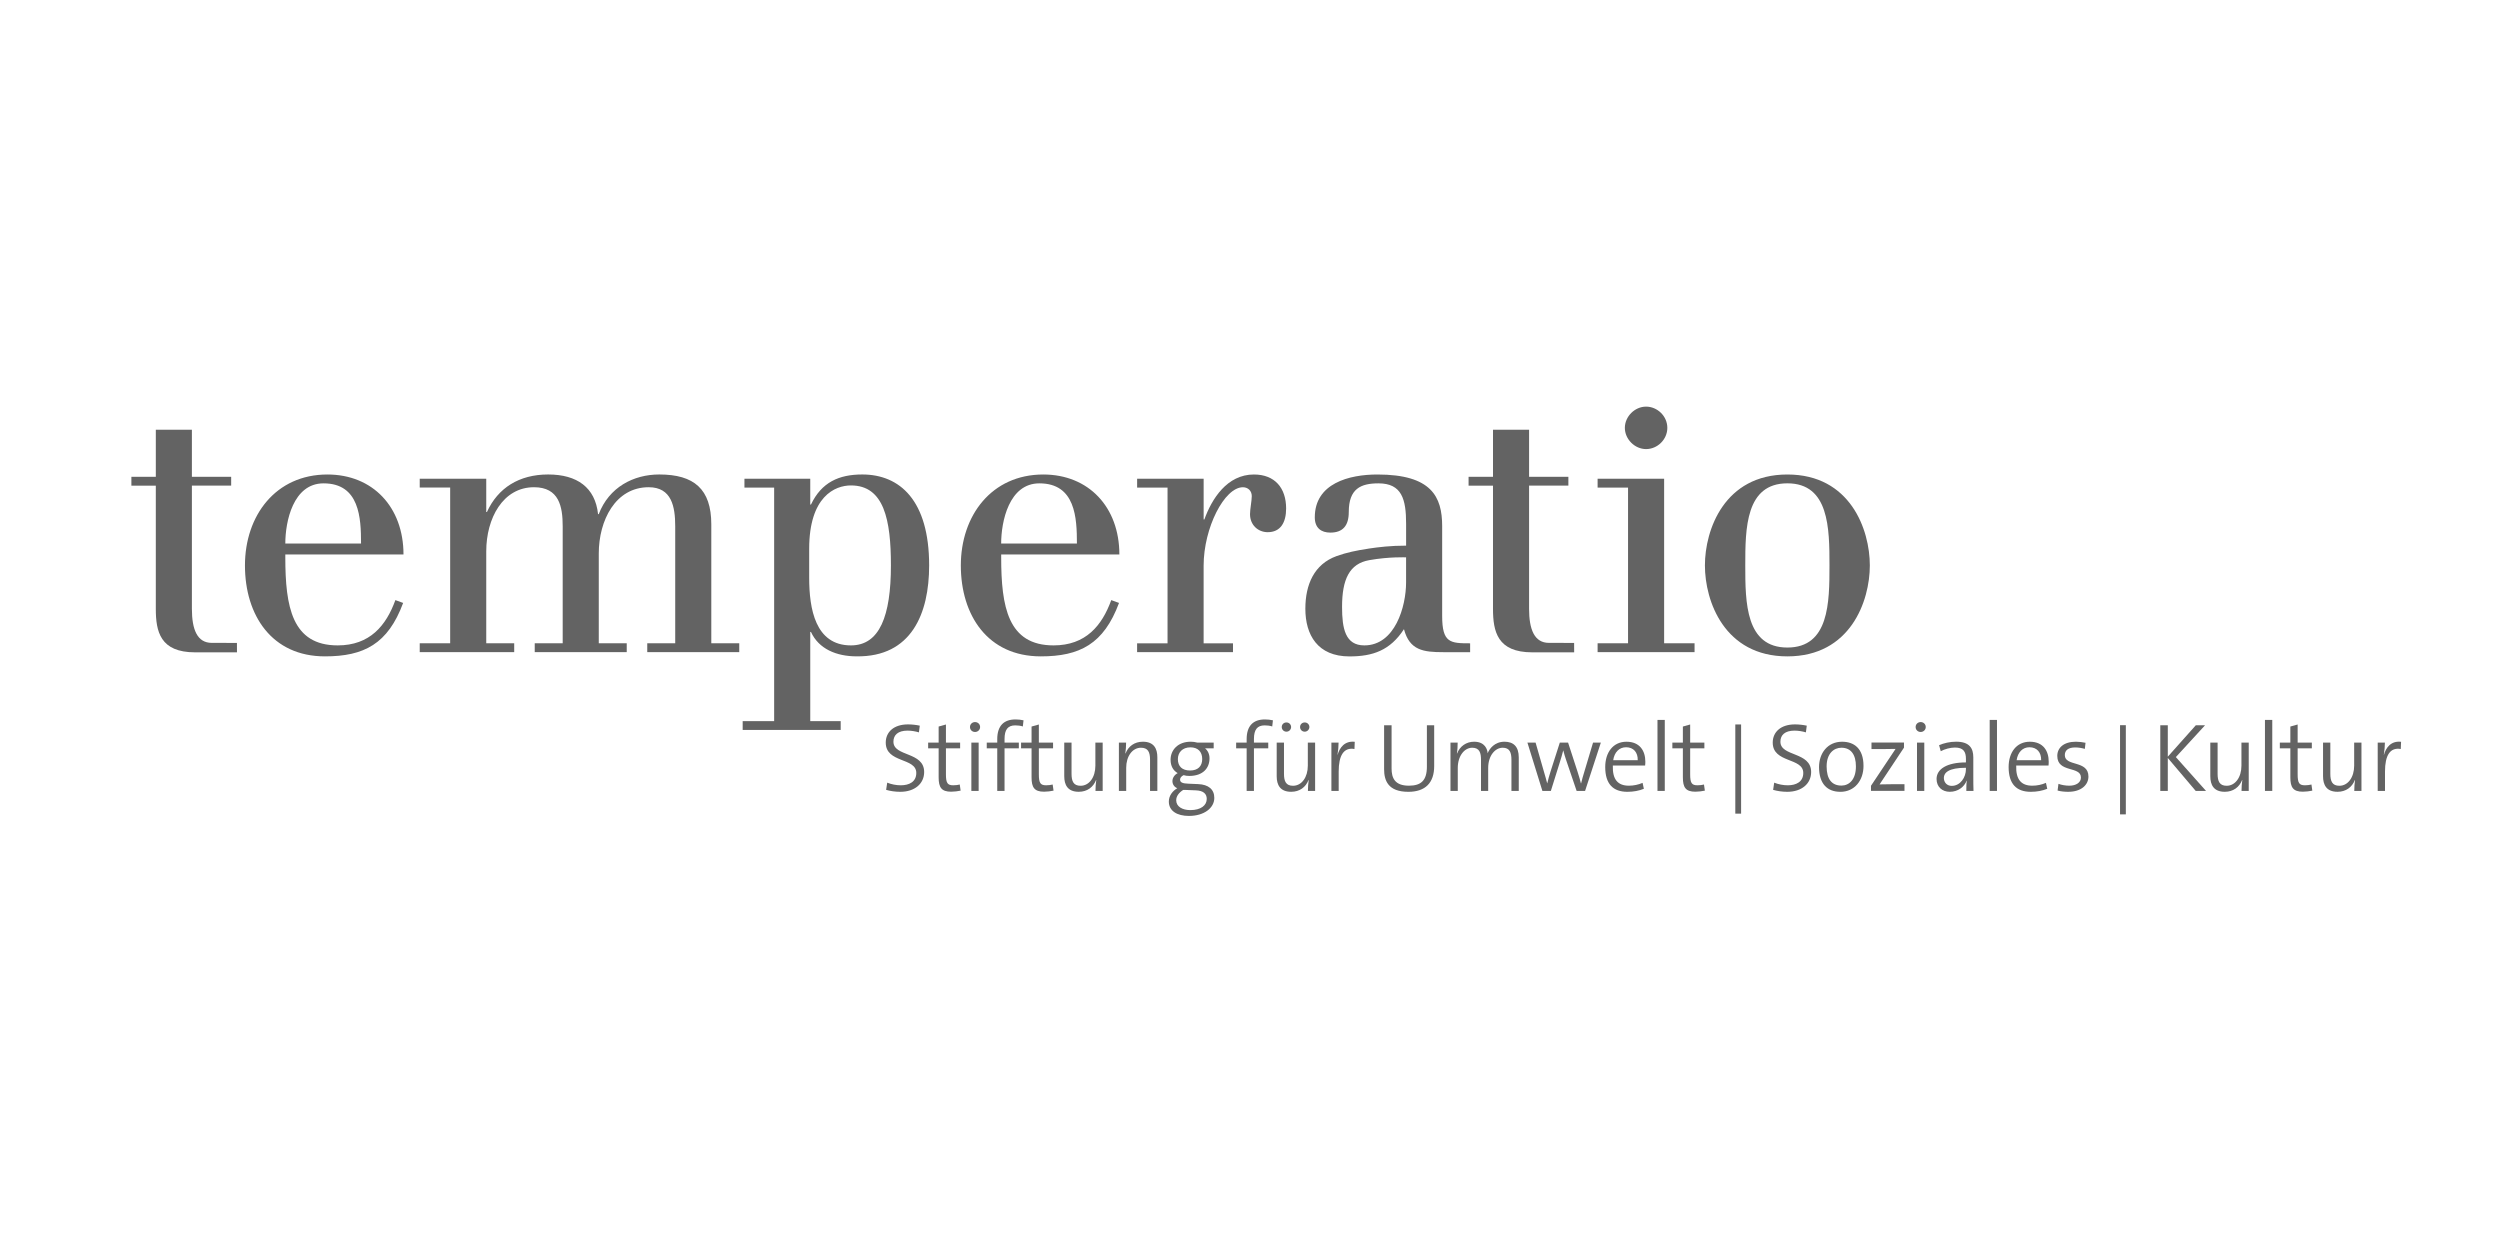<?xml version="1.0" encoding="UTF-8"?>
<svg xmlns="http://www.w3.org/2000/svg" xmlns:xlink="http://www.w3.org/1999/xlink" id="Ebene_2" data-name="Ebene 2" viewBox="0 0 1200 600">
  <defs>
    <style>
      .cls-1, .cls-2 {
        fill: none;
      }

      .cls-3 {
        fill: #636363;
      }

      .cls-2 {
        stroke: #636363;
        stroke-width: 2.78px;
      }

      .cls-4 {
        clip-path: url(#clippath);
      }
    </style>
    <clipPath id="clippath">
      <polyline class="cls-1" points="63.07 195.18 63.07 391.65 1152.51 391.65 1152.51 195.18"></polyline>
    </clipPath>
  </defs>
  <g id="Ebene_1-2" data-name="Ebene 1">
    <rect class="cls-1" width="1200" height="600"></rect>
    <g>
      <path class="cls-3" d="M432.16,380.07c-2.52,0-4.9-.38-6.82-.94l.52-3.45c2.01.79,4.25,1.26,6.54,1.26,3.97,0,7.42-1.63,7.42-5.93,0-7.47-14.66-4.62-14.66-14.57,0-5,3.78-8.73,10.69-8.73,1.82,0,3.92.23,5.65.61l-.42,3.22c-1.68-.51-3.64-.84-5.46-.84-4.57,0-6.77,2.1-6.77,5.32,0,7.28,14.75,4.67,14.75,14.57,0,5.51-4.48,9.48-11.44,9.48"></path>
      <path class="cls-3" d="M456.58,380.02c-4.67,0-6.03-2.05-6.03-6.86v-13.96h-5.04v-2.75h5.04v-7.71l3.5-.98v8.68h6.81v2.75h-6.81v12.52c0,4.15.75,5.23,3.5,5.23,1.17,0,2.24-.14,3.13-.37l.42,2.94c-1.31.28-3.08.51-4.53.51"></path>
      <path class="cls-3" d="M466.25,379.64v-23.2h3.5v23.2h-3.5ZM468.02,351.35c-1.36,0-2.43-1.02-2.43-2.38s1.07-2.38,2.43-2.38,2.43,1.02,2.43,2.38-1.12,2.38-2.43,2.38"></path>
      <path class="cls-3" d="M490.95,348.69c-1.17-.37-2.43-.51-3.64-.51-3.55,0-5.13,2.05-5.13,6.54v1.73h6.86v2.75h-6.86v20.45h-3.5v-20.45h-5.04v-2.75h5.04v-1.64c0-6.49,3.22-9.48,8.78-9.48,1.31,0,2.57.14,3.83.42l-.33,2.94"></path>
      <path class="cls-3" d="M501.17,380.02c-4.67,0-6.02-2.05-6.02-6.86v-13.96h-5.04v-2.75h5.04v-7.71l3.5-.98v8.68h6.82v2.75h-6.82v12.52c0,4.15.75,5.23,3.5,5.23,1.17,0,2.24-.14,3.13-.37l.42,2.94c-1.31.28-3.08.51-4.53.51"></path>
      <path class="cls-3" d="M525.83,379.64c0-1.54.14-3.78.37-5.18l-.09-.05c-1.31,3.41-4.25,5.65-8.31,5.65-5.33,0-6.96-3.32-6.96-7.47v-16.15h3.5v14.99c0,3.64.98,5.74,4.34,5.74,4.15,0,7.1-4.11,7.1-9.62v-11.11h3.5v23.2h-3.45"></path>
      <path class="cls-3" d="M552.02,379.64v-14.99c0-3.64-.98-5.74-4.34-5.74-4.15,0-7.1,4.11-7.1,9.62v11.11h-3.51v-23.2h3.46c0,1.54-.14,3.78-.37,5.18l.1.05c1.31-3.41,4.25-5.65,8.31-5.65,5.32,0,6.96,3.32,6.96,7.47v16.16h-3.5"></path>
      <path class="cls-3" d="M571.36,358.73c-3.78,0-5.98,2.43-5.98,5.65,0,3.5,2.1,5.46,5.84,5.46s5.84-2.01,5.84-5.51-2.06-5.61-5.7-5.61h0ZM574.06,379.37l-4.67-.19h-1.49c-2.01,1.3-3.32,2.99-3.32,4.95,0,2.99,2.9,4.72,6.77,4.72,5.09,0,7.89-2.29,7.89-5.37,0-2.47-1.64-3.97-5.18-4.11h0ZM570.75,391.65c-5.88,0-9.71-2.47-9.71-6.91,0-2.85,1.87-5.14,4.06-6.4-1.45-.56-2.33-1.87-2.33-3.41s.98-3.03,2.52-3.83c-2.15-1.26-3.41-3.36-3.41-6.44,0-4.58,3.45-8.64,9.67-8.64,1.21,0,1.96.14,3.13.42h7.89v2.75h-4.15c1.35,1.08,2.15,2.8,2.15,4.81,0,4.72-3.17,8.45-9.71,8.45-1.03,0-1.87-.1-2.71-.38-1.12.51-1.72,1.35-1.72,2.15,0,1.4,1.3,1.87,4.2,1.96l4.44.19c5.04.19,7.8,2.57,7.8,6.63,0,4.9-5,8.64-12.09,8.64"></path>
      <path class="cls-3" d="M610.67,348.69c-1.17-.37-2.42-.51-3.64-.51-3.55,0-5.14,2.05-5.14,6.54v1.73h6.87v2.75h-6.87v20.45h-3.5v-20.45h-5.04v-2.75h5.04v-1.64c0-6.49,3.22-9.48,8.78-9.48,1.31,0,2.57.14,3.83.42l-.33,2.94"></path>
      <path class="cls-3" d="M626.27,351.21c-1.26,0-2.24-.98-2.24-2.24s.98-2.2,2.24-2.2,2.24.98,2.24,2.2-1.03,2.24-2.24,2.24h0ZM617.49,351.21c-1.26,0-2.25-.98-2.25-2.24s.98-2.2,2.25-2.2,2.24.98,2.24,2.2-.98,2.24-2.24,2.24h0ZM627.8,379.64c0-1.54.14-3.78.38-5.18l-.1-.05c-1.3,3.41-4.24,5.65-8.31,5.65-5.32,0-6.96-3.32-6.96-7.47v-16.15h3.5v14.99c0,3.64.98,5.74,4.34,5.74,4.16,0,7.1-4.11,7.1-9.62v-11.11h3.5v23.2h-3.46"></path>
      <path class="cls-3" d="M650.13,359.52c-5.13-.89-7.56,3.04-7.56,10.83v9.29h-3.5v-23.2h3.45c0,1.54-.18,3.83-.51,5.84l.05.04c.93-3.41,3.36-6.82,8.22-6.26l-.14,3.45"></path>
      <path class="cls-3" d="M676,380.07c-9.76,0-11.63-5.46-11.63-10.88v-21.06h3.59v20.73c0,4.53,1.5,8.27,8.31,8.27,5.79,0,8.64-2.43,8.64-9.16v-19.84h3.5v19.56c0,8.08-4.25,12.38-12.42,12.38"></path>
      <path class="cls-3" d="M725.49,379.64v-14.94c0-3.5-.84-5.79-4.2-5.79-3.55,0-6.96,3.69-6.96,9.71v11.02h-3.45v-14.99c0-3.17-.65-5.74-4.2-5.74-3.83,0-6.95,4.02-6.95,9.71v11.02h-3.5v-23.2h3.45c0,1.54-.09,3.73-.37,5.18l.1.05c1.3-3.41,4.34-5.65,8.17-5.65,5.28,0,6.4,3.78,6.49,5.56.84-2.19,3.36-5.56,8.08-5.56,4.34,0,6.86,2.33,6.86,7.57v16.06h-3.5"></path>
      <path class="cls-3" d="M760.84,379.64h-4.06l-5.09-14.99c-.51-1.45-.89-2.89-1.31-4.43h-.04c-.47,2.01-1.08,3.87-1.68,5.84l-4.25,13.59h-4.06l-7.19-23.2h3.92l3.97,13.82c.6,2.06,1.21,4.11,1.59,5.7h.05c.46-1.87.98-3.83,1.59-5.7l4.43-13.82h3.97l4.48,13.77c.93,2.89,1.31,4.25,1.68,5.79h.09c.42-1.82.89-3.37,1.59-5.7l4.15-13.87h3.74l-7.57,23.2"></path>
      <path class="cls-3" d="M780.51,358.68c-3.27,0-5.61,2.38-6.17,6.21h11.77c.1-3.78-2.05-6.21-5.6-6.21h0ZM789.66,367.46h-15.5c-.24,6.82,2.52,9.67,7.7,9.67,2.24,0,4.58-.47,6.58-1.36l.61,2.85c-2.29.94-4.99,1.45-7.89,1.45-6.91,0-10.65-3.78-10.65-11.9,0-6.96,3.74-12.14,10.19-12.14s9.06,4.44,9.06,9.57c0,.42,0,1.03-.1,1.87"></path>
      <polyline class="cls-3" points="795.59 379.64 795.59 345.56 799.09 345.56 799.09 379.64 795.59 379.64"></polyline>
      <path class="cls-3" d="M813.8,380.02c-4.67,0-6.02-2.05-6.02-6.86v-13.96h-5.05v-2.75h5.05v-7.71l3.5-.98v8.68h6.82v2.75h-6.82v12.52c0,4.15.75,5.23,3.5,5.23,1.17,0,2.24-.14,3.13-.37l.42,2.94c-1.31.28-3.08.51-4.53.51"></path>
      <path class="cls-3" d="M857.92,380.07c-2.52,0-4.9-.38-6.82-.94l.51-3.45c2.01.79,4.25,1.26,6.54,1.26,3.97,0,7.42-1.63,7.42-5.93,0-7.47-14.66-4.62-14.66-14.57,0-5,3.78-8.73,10.69-8.73,1.82,0,3.92.23,5.65.61l-.42,3.22c-1.68-.51-3.64-.84-5.46-.84-4.58,0-6.77,2.1-6.77,5.32,0,7.28,14.75,4.67,14.75,14.57,0,5.51-4.48,9.48-11.44,9.48"></path>
      <path class="cls-3" d="M883.88,358.91c-3.64,0-7.1,2.76-7.1,8.97s2.57,9.2,7.1,9.2c3.65,0,6.96-2.8,6.96-9.2,0-5.6-2.34-8.97-6.96-8.97h0ZM883.36,380.07c-6.2,0-10.22-3.78-10.22-11.9,0-6.63,4.11-12.14,11.06-12.14,5.65,0,10.28,3.13,10.28,11.63,0,6.91-4.25,12.42-11.12,12.42"></path>
      <path class="cls-3" d="M898.07,379.64v-2.47l11.81-17.7c-1.49.05-3.97.09-6.58.09h-4.99v-3.13h15.6v2.43l-11.72,17.65c1.4-.05,4.53-.1,6.73-.1h5.23v3.22h-16.06"></path>
      <path class="cls-3" d="M920.16,379.64v-23.2h3.5v23.2h-3.5ZM921.93,351.35c-1.36,0-2.43-1.02-2.43-2.38s1.07-2.38,2.43-2.38,2.43,1.02,2.43,2.38-1.12,2.38-2.43,2.38"></path>
      <path class="cls-3" d="M943.65,368.53c-8.26,0-10.6,2.34-10.6,4.86,0,2.2,1.5,3.83,3.78,3.83,4.11,0,6.82-4.06,6.82-8.08v-.61h0ZM943.84,379.64c0-1.78,0-3.55.23-4.9h-.09c-1.12,2.94-4.11,5.32-8.07,5.32-3.69,0-6.36-2.38-6.36-6.16,0-4.77,5-7.94,14.1-7.94v-1.68c0-3.5-1.26-5.46-5.27-5.46-2.25,0-4.96.74-6.82,1.77l-.8-2.9c2.24-.98,5.19-1.68,8.17-1.68,6.44,0,8.26,3.17,8.26,7.52v9.15c0,2.29,0,4.9.09,6.96h-3.45"></path>
      <polyline class="cls-3" points="955.05 379.64 955.05 345.56 958.55 345.56 958.55 379.64 955.05 379.64"></polyline>
      <path class="cls-3" d="M974.14,358.68c-3.27,0-5.6,2.38-6.16,6.21h11.77c.09-3.78-2.06-6.21-5.61-6.21h0ZM983.29,367.46h-15.51c-.24,6.82,2.52,9.67,7.7,9.67,2.25,0,4.58-.47,6.58-1.36l.62,2.85c-2.3.94-5,1.45-7.89,1.45-6.92,0-10.65-3.78-10.65-11.9,0-6.96,3.73-12.14,10.18-12.14s9.06,4.44,9.06,9.57c0,.42,0,1.03-.09,1.87"></path>
      <path class="cls-3" d="M992.82,380.07c-1.78,0-3.74-.19-5.18-.61l.42-3.22c1.49.56,3.45.89,5.23.89,3.22,0,5.56-1.5,5.56-3.92,0-5.65-11.35-2.1-11.35-10.37,0-3.88,3.04-6.82,8.97-6.82,1.45,0,3.22.23,4.58.51l-.33,2.94c-1.4-.42-3.04-.7-4.62-.7-3.36,0-4.99,1.4-4.99,3.69,0,5.61,11.34,2.29,11.34,10.27,0,4.11-3.59,7.33-9.62,7.33"></path>
      <polyline class="cls-3" points="1053.94 379.64 1040.54 363.82 1040.54 379.64 1036.94 379.64 1036.94 348.13 1040.54 348.13 1040.54 363.21 1053.99 348.13 1058.42 348.13 1044.41 363.4 1058.89 379.64 1053.94 379.64"></polyline>
      <path class="cls-3" d="M1075.93,379.64c0-1.54.14-3.78.37-5.18l-.09-.05c-1.31,3.41-4.25,5.65-8.31,5.65-5.32,0-6.95-3.32-6.95-7.47v-16.15h3.5v14.99c0,3.64.98,5.74,4.34,5.74,4.15,0,7.1-4.11,7.1-9.62v-11.11h3.5v23.2h-3.45"></path>
      <polyline class="cls-3" points="1087.18 379.64 1087.18 345.56 1090.69 345.56 1090.69 379.64 1087.18 379.64"></polyline>
      <path class="cls-3" d="M1105.39,380.02c-4.67,0-6.02-2.05-6.02-6.86v-13.96h-5.05v-2.75h5.05v-7.71l3.5-.98v8.68h6.81v2.75h-6.81v12.52c0,4.15.75,5.23,3.5,5.23,1.17,0,2.24-.14,3.13-.37l.41,2.94c-1.31.28-3.08.51-4.53.51"></path>
      <path class="cls-3" d="M1130.05,379.64c0-1.54.13-3.78.37-5.18l-.09-.05c-1.31,3.41-4.25,5.65-8.32,5.65-5.32,0-6.95-3.32-6.95-7.47v-16.15h3.5v14.99c0,3.64.98,5.74,4.34,5.74,4.15,0,7.1-4.11,7.1-9.62v-11.11h3.5v23.2h-3.45"></path>
      <path class="cls-3" d="M1152.36,359.52c-5.13-.89-7.56,3.04-7.56,10.83v9.29h-3.5v-23.2h3.45c0,1.54-.18,3.83-.51,5.84l.05.04c.93-3.41,3.36-6.82,8.22-6.26l-.14,3.45"></path>
      <g class="cls-4">
        <path class="cls-2" d="M834.34,347.74v42.81M1019.01,348.09v42.81"></path>
      </g>
      <path class="cls-3" d="M173.3,260.88c0-12.23-.68-28.87-18-28.87-14.61,0-18.35,18.34-18.35,28.87h36.35ZM136.95,266.14v1.36c0,23.78,3.23,42.29,25.14,42.29,15.46,0,23.27-9.51,27.69-21.74l3.73,1.36c-7.3,19.71-18.85,25.65-37.54,25.65-25.48,0-38.39-19.7-38.39-43.65s14.78-43.65,39.58-43.65c21.74,0,36.52,15.62,36.52,38.39h-56.74"></path>
      <path class="cls-3" d="M270.09,252.55c0-9.34-1.7-18.68-13.76-18.68-14.95,0-22.93,14.95-22.93,30.74v44.16h13.42v4.25h-45.35v-4.25h14.61v-74.74h-14.61v-4.25h31.93v15.97h.34c5.26-11.55,15.45-18,29.38-18s22.59,6.28,23.95,19.03h.34c4.93-12.91,16.65-19.03,29.05-19.03,16.65,0,24.97,6.97,24.97,23.95v57.07h13.42v4.25h-44.16v-4.25h13.42v-56.22c0-9.34-1.7-18.68-12.74-18.68-15.97,0-23.95,15.97-23.95,31.76v43.14h13.42v4.25h-44.16v-4.25h13.42v-56.22"></path>
      <path class="cls-3" d="M388.41,277.35c0,14.78,2.89,32.44,20.04,32.44,13.76,0,19.19-14.1,19.19-38.39,0-21.74-3.23-38.39-19.19-38.39-7.65,0-20.04,5.26-20.04,30.41v13.93h0ZM356.48,346.15h15.11v-112.11h-14.26v-4.25h31.59v12.4h.34c5.09-10.7,13.42-14.44,24.63-14.44,18.01,0,32.1,12.4,32.1,43.65,0,23.1-8.49,43.99-34.82,43.65-9.68,0-18.18-3.56-21.91-11.72h-.34v42.81h14.61v4.24h-47.05v-4.24"></path>
      <path class="cls-3" d="M516.92,260.88c0-12.23-.68-28.87-18.01-28.87-14.61,0-18.35,18.34-18.35,28.87h36.35ZM480.57,266.14v1.36c0,23.78,3.23,42.29,25.14,42.29,15.46,0,23.27-9.51,27.69-21.74l3.73,1.36c-7.31,19.71-18.86,25.65-37.54,25.65-25.48,0-38.39-19.7-38.39-43.65s14.78-43.65,39.58-43.65c21.74,0,36.52,15.62,36.52,38.39h-56.73"></path>
      <path class="cls-3" d="M560.43,234.04h-14.61v-4.25h31.93v19.54h.35c3.56-9.86,10.87-21.57,23.78-21.57,10.02,0,15.46,6.45,15.46,16.31,0,6.79-2.72,11.38-8.84,11.38-4.58,0-8.49-3.39-8.49-8.66,0-2.38.84-6.46.84-8.67,0-2.38-1.69-4.24-4.25-4.24-8.83,0-18.86,19.37-18.86,37.71v37.2h14.1v4.25h-46.03v-4.25h14.61v-74.74"></path>
      <path class="cls-3" d="M657.26,268.87c-9.58,1.69-13.07,9.25-13.07,22.44,0,10.36,1.52,18.48,10.69,18.48,14.77,0,20.04-18.69,20.04-30.23v-12.03s-8.03-.36-17.67,1.34h0ZM656.84,263.34c5.09-.75,10.66-1.43,18.09-1.43v-10.54c0-11.72-2.04-19.36-13.26-19.36-8.49,0-14.26,2.55-14.26,13.76,0,6.62-2.9,9.88-8.85,9.88-4.41,0-7.46-2.24-7.46-7.34,0-16.3,16.47-20.55,30.06-20.55,25.99,0,31.08,10.7,31.08,24.8v43.15c0,12.91,3.91,13.08,13.42,13.08v4.25h-12.91c-9.51,0-16.14-.85-18.85-11.04-6.62,10.19-14.95,13.08-26.16,13.08-15.29,0-21.17-10.33-21.17-22.87,0-11.68,4.25-21.39,14.97-25.28,4.7-1.71,9.79-2.76,15.28-3.57"></path>
      <path class="cls-3" d="M704.92,228.86h11.72v-22.59h17.32v22.59h18.86v4.24h-18.86v59.12c0,10.02,2.59,16.36,9.55,16.36,5.66,0,6.82.02,12.07.02l.02,4.52s-6.97,0-20.12,0c-16.75,0-18.84-10.02-18.84-20.89v-59.12h-11.72v-4.24"></path>
      <path class="cls-3" d="M63.07,228.86h11.72v-22.59h17.32v22.59h18.85v4.24h-18.85v59.12c0,10.02,2.59,16.36,9.55,16.36,5.66,0,6.82.02,12.07.02l.02,4.52s-6.98,0-20.12,0c-16.76,0-18.84-10.02-18.84-20.89v-59.12h-11.72v-4.24"></path>
      <path class="cls-3" d="M790.12,195.18c5.44,0,10.2,4.59,10.2,10.19s-4.76,10.19-10.2,10.19-10.19-4.76-10.19-10.19,4.75-10.19,10.19-10.19h0ZM781.46,234.04h-14.61v-4.25h31.93v78.98h14.61v4.25h-46.54v-4.25h14.61v-74.74"></path>
      <path class="cls-3" d="M857.94,310.82c20.04,0,20.21-21.57,20.21-39.41s-.17-39.41-20.21-39.41-20.21,21.57-20.21,39.41.17,39.41,20.21,39.41h0ZM857.94,227.76c30.24,0,39.58,26.5,39.58,43.65s-9.34,43.65-39.58,43.65-39.58-26.5-39.58-43.65,9.35-43.65,39.58-43.65"></path>
    </g>
  </g>
</svg>
